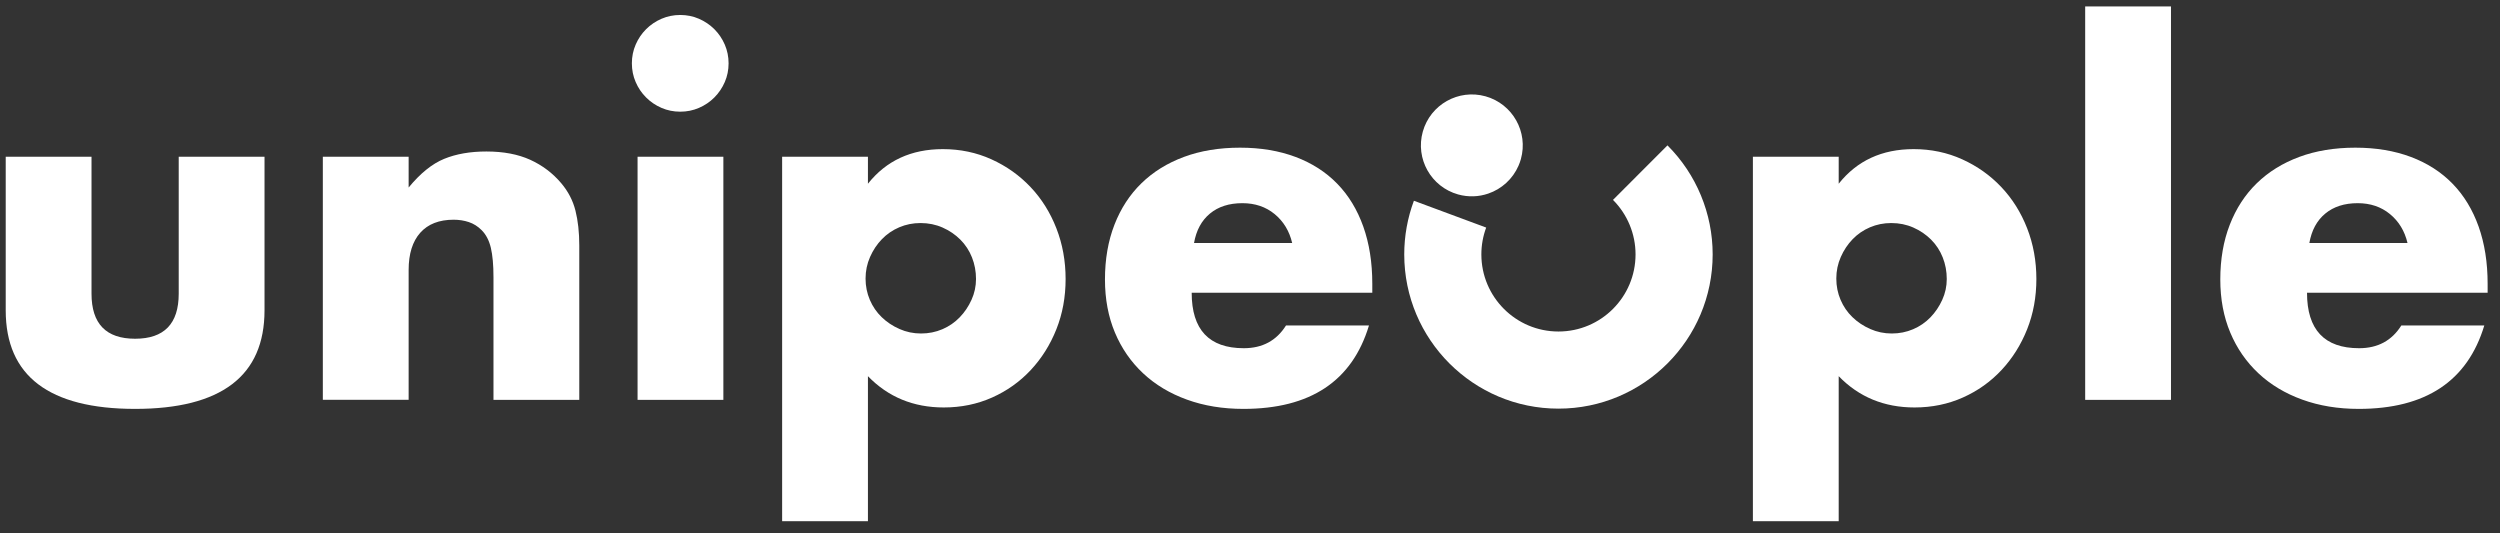 <svg xmlns="http://www.w3.org/2000/svg" xmlns:xlink="http://www.w3.org/1999/xlink" id="Layer_1" x="0px" y="0px" viewBox="0 0 1172.5 250" style="enable-background:new 0 0 1172.5 250;" xml:space="preserve"><rect x="0" y="0" width="1172.5" height="250" fill="#333333" stroke="none"/><style type="text/css">	.st0{fill:#FFFFFF;}	.st1{fill-rule:evenodd;clip-rule:evenodd;fill:#FFFFFF;}</style><g>	<path class="st0" d="M42.92,73.5v64.25c0,14.08,6.81,21.12,20.45,21.12c13.63,0,20.45-7.04,20.45-21.12V73.5h40.24v72.03   c0,15.41-5.08,26.98-15.23,34.68c-10.15,7.7-25.31,11.56-45.46,11.56c-20.16,0-35.31-3.86-45.46-11.56   c-10.15-7.7-15.23-19.27-15.23-34.68V73.5H42.92z"></path>	<path class="st0" d="M151.41,73.5h40.24v14.45c5.48-6.67,11.04-11.15,16.67-13.45c5.63-2.3,12.23-3.45,19.79-3.45   c8,0,14.86,1.3,20.56,3.89c5.7,2.6,10.56,6.26,14.56,11c3.26,3.86,5.48,8.15,6.67,12.89c1.18,4.74,1.78,10.15,1.78,16.23v72.47   h-40.24v-57.58c0-5.63-0.41-10.19-1.22-13.67c-0.82-3.48-2.26-6.26-4.34-8.34c-1.78-1.78-3.78-3.04-6-3.78   c-2.22-0.74-4.6-1.11-7.11-1.11c-6.82,0-12.04,2.04-15.67,6.11c-3.63,4.08-5.45,9.89-5.45,17.45v60.91h-40.24V73.5z"></path>	<path class="st0" d="M296.35,29.7c0-3.11,0.59-6.04,1.78-8.78c1.18-2.74,2.81-5.15,4.89-7.23c2.07-2.07,4.48-3.7,7.23-4.89   c2.74-1.18,5.67-1.78,8.78-1.78c3.11,0,6.04,0.59,8.78,1.78c2.74,1.19,5.15,2.82,7.23,4.89c2.07,2.08,3.7,4.48,4.89,7.23   c1.18,2.74,1.78,5.67,1.78,8.78c0,3.11-0.59,6.04-1.78,8.78c-1.19,2.74-2.82,5.15-4.89,7.23c-2.08,2.08-4.48,3.71-7.23,4.89   c-2.74,1.19-5.67,1.78-8.78,1.78c-3.11,0-6.04-0.59-8.78-1.78c-2.74-1.18-5.15-2.81-7.23-4.89c-2.08-2.07-3.71-4.48-4.89-7.23   C296.94,35.74,296.35,32.81,296.35,29.7z M339.26,73.5v114.05h-40.24V73.5H339.26z"></path>	<path class="st0" d="M407.06,244.45h-40.24V73.5h40.24v12.67c8.59-10.82,20.3-16.23,35.13-16.23c8.15,0,15.75,1.59,22.79,4.78   c7.04,3.19,13.15,7.52,18.34,13.01c5.19,5.48,9.23,11.93,12.12,19.34c2.89,7.41,4.33,15.34,4.33,23.79s-1.44,16.3-4.33,23.56   c-2.89,7.26-6.89,13.64-12.01,19.12c-5.11,5.48-11.15,9.78-18.12,12.89c-6.97,3.11-14.53,4.67-22.68,4.67   c-14.23,0-26.09-4.89-35.57-14.67V244.45z M457.75,130.85c0-3.56-0.63-6.93-1.89-10.12c-1.26-3.18-3.08-5.96-5.45-8.34   c-2.37-2.37-5.15-4.26-8.34-5.67c-3.19-1.41-6.63-2.11-10.34-2.11c-3.56,0-6.89,0.67-10,2s-5.82,3.19-8.11,5.56   c-2.3,2.37-4.15,5.15-5.56,8.34c-1.41,3.19-2.11,6.56-2.11,10.12c0,3.56,0.67,6.89,2,10s3.18,5.82,5.56,8.11   c2.37,2.3,5.15,4.15,8.34,5.56c3.19,1.41,6.56,2.11,10.12,2.11c3.56,0,6.89-0.67,10-2c3.11-1.33,5.81-3.18,8.11-5.56   c2.3-2.37,4.15-5.11,5.56-8.23C457.04,137.52,457.75,134.26,457.75,130.85z"></path>	<path class="st0" d="M558.9,137.3c0,17.34,8.15,26.01,24.45,26.01c8.74,0,15.34-3.56,19.79-10.67h38.91   c-7.86,26.09-27.49,39.13-58.91,39.13c-9.64,0-18.45-1.44-26.45-4.34c-8-2.89-14.86-7-20.56-12.34   c-5.71-5.34-10.12-11.71-13.23-19.12c-3.11-7.41-4.67-15.71-4.67-24.9c0-9.48,1.48-18.04,4.45-25.68   c2.96-7.63,7.19-14.12,12.67-19.45c5.48-5.34,12.12-9.45,19.9-12.34c7.78-2.89,16.56-4.34,26.34-4.34c9.63,0,18.3,1.45,26.01,4.34   c7.7,2.89,14.23,7.08,19.56,12.56c5.34,5.48,9.41,12.19,12.23,20.12c2.81,7.93,4.22,16.86,4.22,26.79v4.22H558.9z M606.03,113.96   c-1.33-5.63-4.08-10.15-8.23-13.56c-4.15-3.41-9.19-5.11-15.12-5.11c-6.23,0-11.3,1.63-15.23,4.89c-3.93,3.26-6.41,7.86-7.45,13.78   H606.03z"></path>	<path class="st0" d="M862.35,244.45h-40.24V73.5h40.24v12.67c8.59-10.82,20.3-16.23,35.13-16.23c8.15,0,15.75,1.59,22.79,4.78   c7.04,3.19,13.15,7.52,18.34,13.01c5.19,5.48,9.23,11.93,12.12,19.34c2.89,7.41,4.33,15.34,4.33,23.79s-1.44,16.3-4.33,23.56   c-2.89,7.26-6.89,13.64-12.01,19.12c-5.11,5.48-11.15,9.78-18.12,12.89c-6.97,3.11-14.53,4.67-22.68,4.67   c-14.23,0-26.09-4.89-35.57-14.67V244.45z M913.03,130.85c0-3.56-0.63-6.93-1.89-10.12c-1.26-3.18-3.08-5.96-5.45-8.34   c-2.37-2.37-5.15-4.26-8.34-5.67c-3.19-1.41-6.63-2.11-10.34-2.11c-3.56,0-6.89,0.67-10,2c-3.11,1.33-5.82,3.19-8.11,5.56   c-2.3,2.37-4.15,5.15-5.56,8.34c-1.41,3.19-2.11,6.56-2.11,10.12c0,3.56,0.67,6.89,2,10c1.33,3.11,3.18,5.82,5.56,8.11   c2.37,2.3,5.15,4.15,8.34,5.56c3.19,1.41,6.56,2.11,10.12,2.11c3.56,0,6.89-0.67,10-2c3.11-1.33,5.81-3.18,8.11-5.56   c2.3-2.37,4.15-5.11,5.56-8.23C912.33,137.52,913.03,134.26,913.03,130.85z"></path>	<path class="st0" d="M1018.19,3.02v184.52h-40.24V3.02H1018.19z"></path>	<path class="st0" d="M1081.99,137.3c0,17.34,8.15,26.01,24.45,26.01c8.74,0,15.34-3.56,19.79-10.67h38.91   c-7.86,26.09-27.49,39.13-58.91,39.13c-9.64,0-18.45-1.44-26.45-4.34c-8-2.89-14.86-7-20.56-12.34   c-5.71-5.34-10.12-11.71-13.23-19.12c-3.11-7.41-4.67-15.71-4.67-24.9c0-9.48,1.48-18.04,4.45-25.68   c2.96-7.63,7.19-14.12,12.67-19.45c5.48-5.34,12.12-9.45,19.9-12.34s16.56-4.34,26.34-4.34c9.63,0,18.3,1.45,26.01,4.34   c7.7,2.89,14.23,7.08,19.56,12.56c5.34,5.48,9.41,12.19,12.23,20.12c2.81,7.93,4.22,16.86,4.22,26.79v4.22H1081.99z    M1129.12,113.96c-1.33-5.63-4.08-10.15-8.23-13.56c-4.15-3.41-9.19-5.11-15.12-5.11c-6.23,0-11.3,1.63-15.23,4.89   c-3.93,3.26-6.41,7.86-7.45,13.78H1129.12z"></path>	<path class="st1" d="M803.24,119.32c0,39.92-32.41,72.33-72.32,72.33c-39.92,0-72.33-32.41-72.33-72.33   c0-8.59,1.53-17.12,4.53-25.17l29.16,10.82l4.74,1.76c-1.5,4.02-2.26,8.29-2.26,12.59c0,19.97,16.2,36.16,36.16,36.16   c19.95,0,36.15-16.2,36.15-36.16c0-9.59-3.81-18.78-10.58-25.57l5.64-5.64l19.91-19.93C795.62,81.74,803.24,100.14,803.24,119.32z"></path>	<path class="st1" d="M713.29,74.63c-0.3,1.04-0.64,2.04-1.07,3.01c-2.73,6.34-8,11.03-14.23,13.15c-4.42,1.52-9.32,1.75-14.15,0.4   c-12.7-3.56-20.11-16.75-16.55-29.45s16.74-20.12,29.44-16.56C709.43,48.74,716.85,61.93,713.29,74.63z"></path></g></svg>